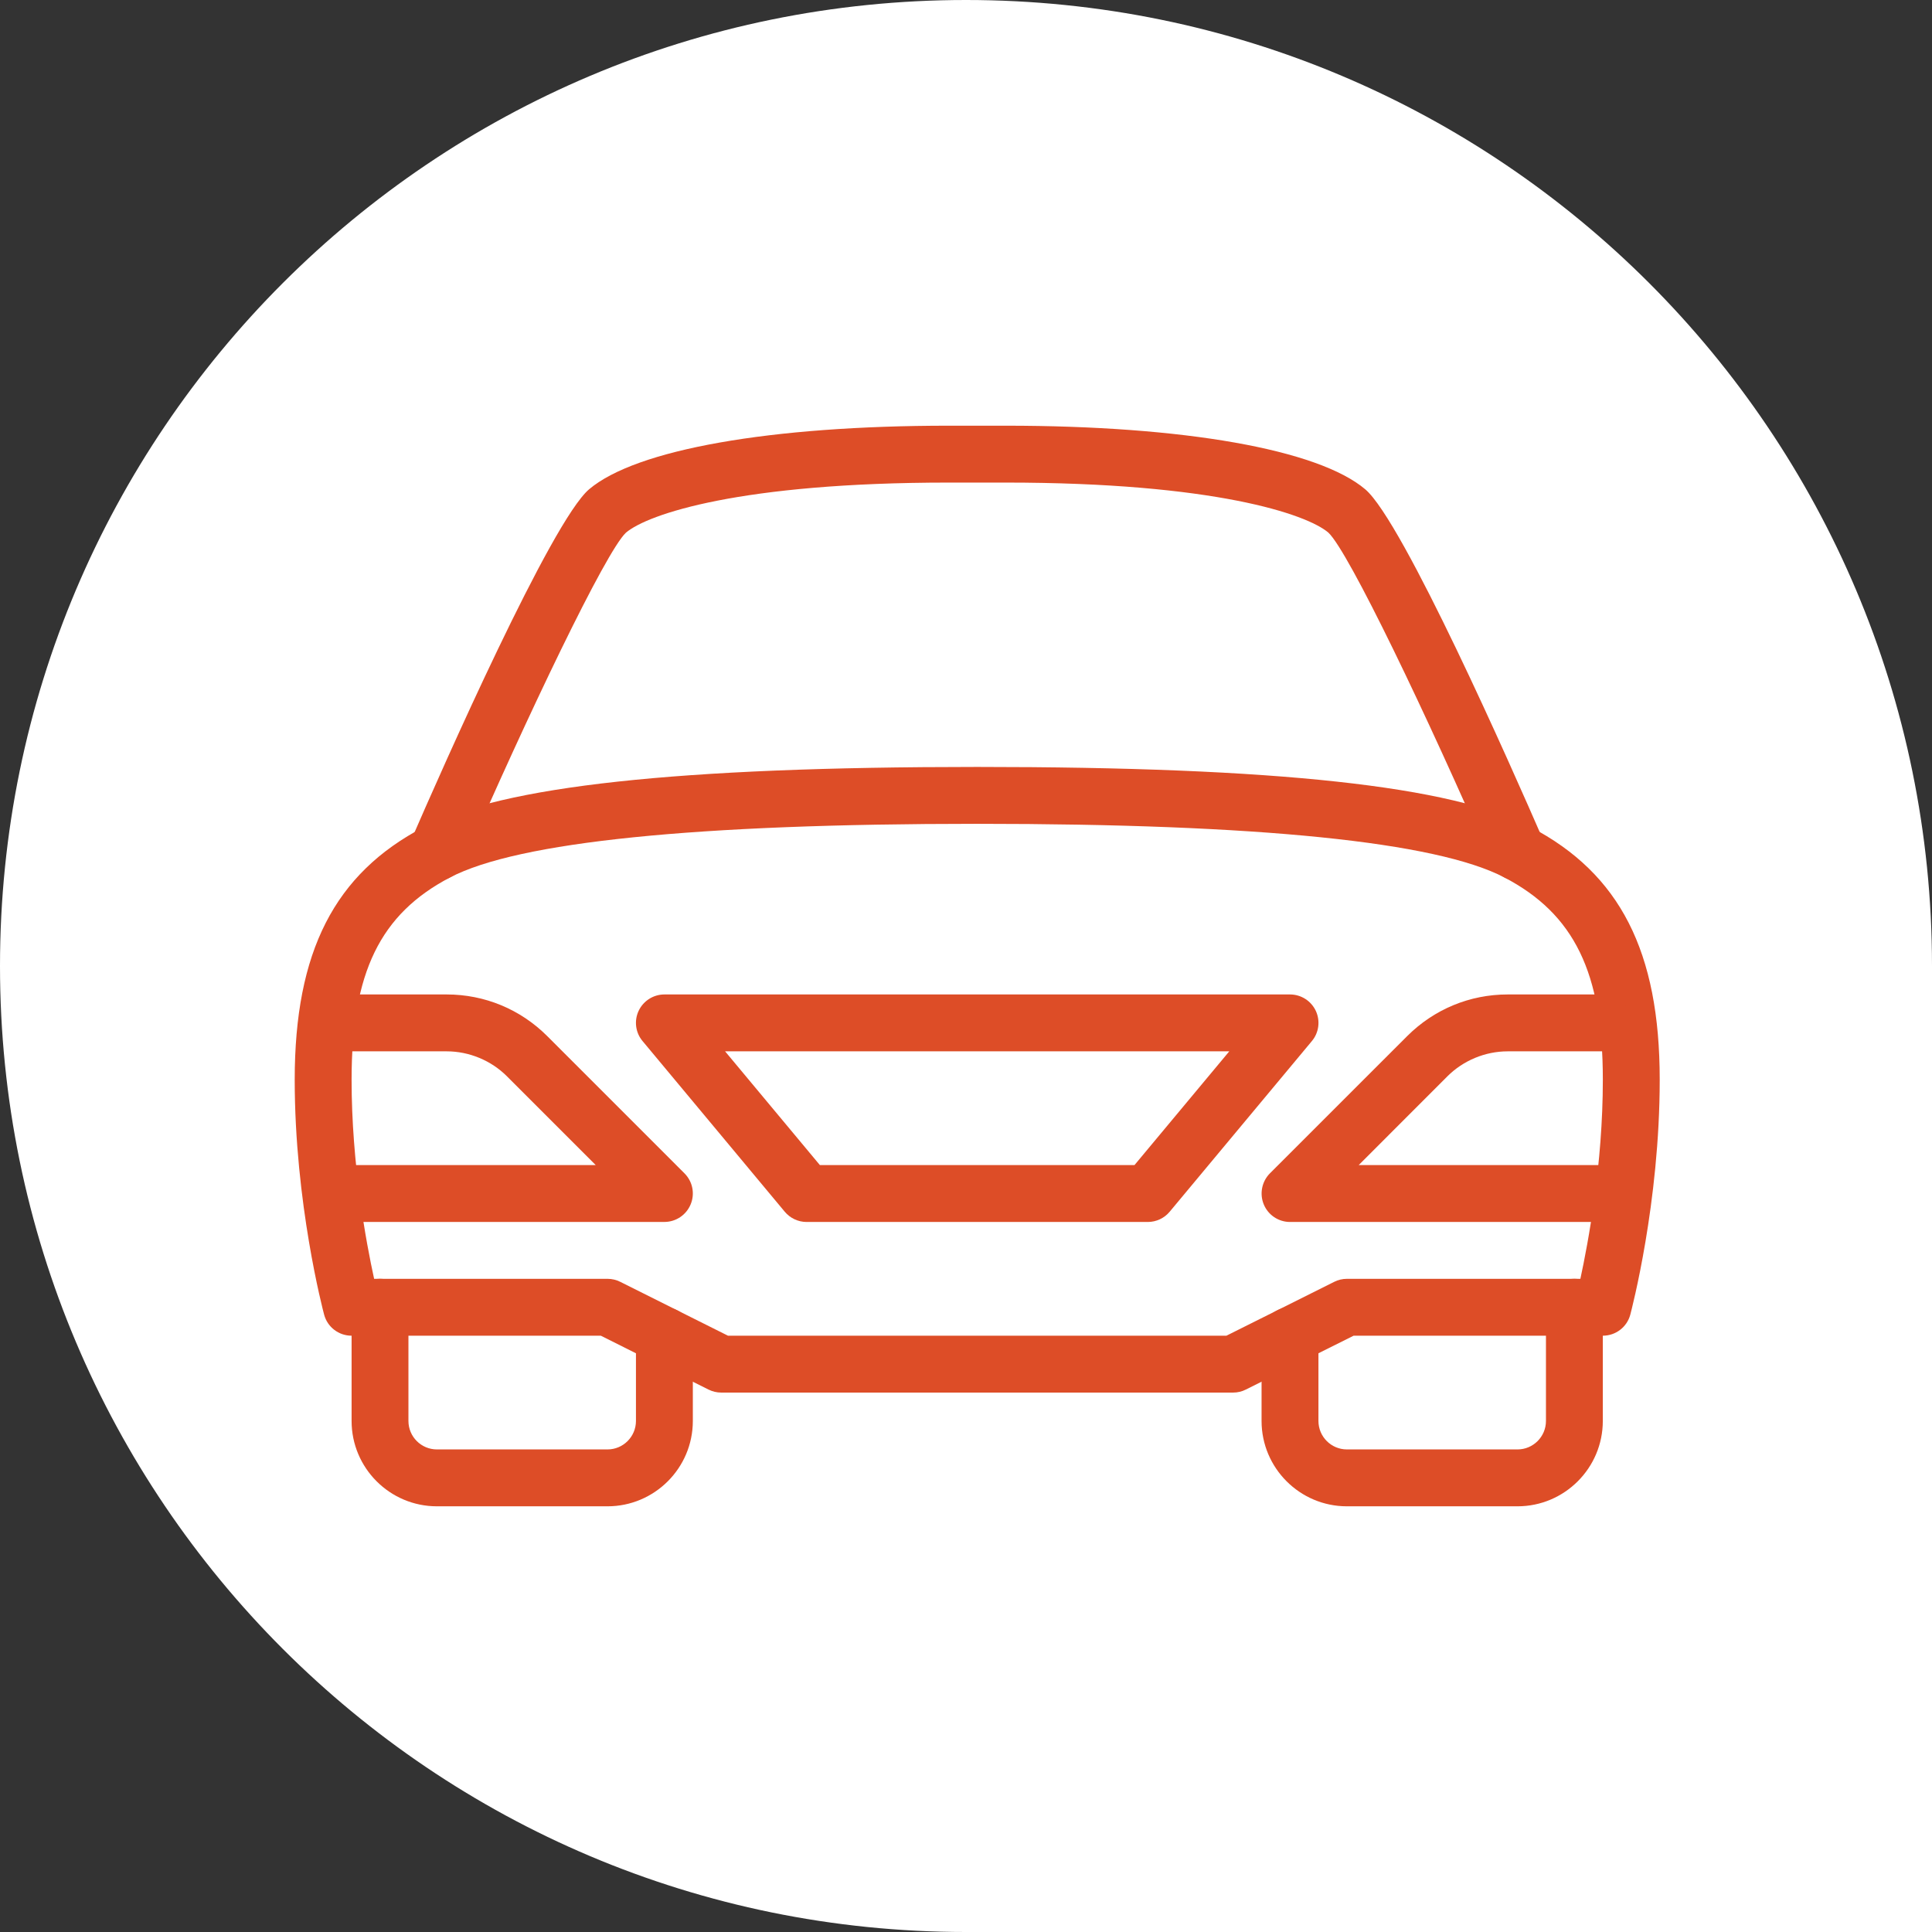 <svg xmlns="http://www.w3.org/2000/svg" width="59" height="59" viewBox="0 0 59 59" fill="none"><rect x="0" y="0" width="59" height="59" fill="#333333" stroke="none"/><path d="M0 29.5C0 13.208 13.208 0 29.5 0C45.792 0 59 13.208 59 29.5V59H29.5C13.208 59 0 45.792 0 29.5Z" fill="white"></path><path d="M20.904 35.833L16.711 31.64C15.89 30.821 14.801 30.369 13.64 30.369H10.736C10.257 30.369 9.868 30.758 9.868 31.238C9.868 31.717 10.257 32.106 10.736 32.106H13.64C14.325 32.106 14.997 32.384 15.481 32.868L18.193 35.58H10.736C10.257 35.58 9.868 35.969 9.868 36.448C9.868 36.928 10.257 37.316 10.736 37.316H20.289C20.64 37.316 20.956 37.105 21.091 36.78C21.227 36.455 21.152 36.082 20.904 35.833Z" fill="#DD4D27"></path><path d="M20.289 39.921C19.81 39.921 19.421 40.31 19.421 40.789V43.394C19.421 43.874 19.03 44.263 18.552 44.263H13.342C12.864 44.263 12.473 43.874 12.473 43.394V39.921C12.473 39.441 12.084 39.052 11.605 39.052C11.126 39.052 10.737 39.441 10.737 39.921V43.394C10.737 44.831 11.905 46 13.342 46H18.552C19.989 46 21.158 44.831 21.158 43.394V40.789C21.158 40.31 20.769 39.921 20.289 39.921Z" fill="#DD4D27"></path><path d="M46.744 25.257C44.35 24.005 38.978 23.421 29.842 23.421C20.706 23.421 15.334 24.005 12.941 25.257C10.214 26.681 9 29.061 9 32.974C9 36.736 9.861 40.008 9.898 40.146C9.999 40.526 10.342 40.79 10.737 40.79H18.348L21.637 42.435C21.759 42.496 21.893 42.527 22.026 42.527H37.658C37.792 42.527 37.926 42.496 38.045 42.435L41.337 40.79H48.948C49.342 40.79 49.686 40.526 49.787 40.146C49.823 40.008 50.685 36.736 50.685 32.974C50.685 29.061 49.471 26.681 46.744 25.257ZM48.262 39.053H41.134C40.998 39.053 40.864 39.084 40.745 39.145L37.453 40.79H22.231L18.942 39.145C18.82 39.084 18.686 39.053 18.553 39.053H11.425C11.183 37.947 10.737 35.557 10.737 32.974C10.737 29.703 11.609 27.913 13.743 26.796C15.824 25.709 21.24 25.158 29.842 25.158C38.445 25.158 43.86 25.709 45.941 26.796C48.076 27.913 48.948 29.703 48.948 32.974C48.948 35.557 48.501 37.947 48.262 39.053Z" fill="#DD4D27"></path><path d="M48.948 35.58H41.492L44.201 32.869C44.687 32.384 45.358 32.106 46.044 32.106H48.948C49.427 32.106 49.816 31.717 49.816 31.238C49.816 30.758 49.427 30.369 48.948 30.369H46.044C44.884 30.369 43.795 30.821 42.973 31.641L38.78 35.833C38.534 36.082 38.459 36.455 38.593 36.78C38.727 37.105 39.044 37.317 39.395 37.317H48.948C49.427 37.317 49.816 36.928 49.816 36.448C49.816 35.969 49.427 35.58 48.948 35.58Z" fill="#DD4D27"></path><path d="M40.182 30.869C40.038 30.564 39.732 30.369 39.395 30.369H20.29C19.953 30.369 19.647 30.564 19.503 30.869C19.36 31.173 19.406 31.535 19.623 31.793L23.965 37.004C24.13 37.202 24.375 37.317 24.632 37.317H35.053C35.31 37.317 35.555 37.202 35.72 37.004L40.062 31.793C40.279 31.535 40.324 31.173 40.182 30.869ZM34.645 35.58H25.038L22.143 32.106H37.54L34.645 35.58Z" fill="#DD4D27"></path><path d="M47.139 25.681C46.151 23.409 42.844 15.921 41.694 14.944C40.261 13.726 36.157 13 30.71 13H28.974C23.527 13 19.423 13.726 17.99 14.942C16.84 15.92 13.531 23.407 12.545 25.679C12.355 26.12 12.557 26.631 12.996 26.822C13.434 27.013 13.948 26.813 14.139 26.372C16.1 21.858 18.499 16.842 19.115 16.267C19.784 15.699 22.613 14.737 28.974 14.737H30.71C37.071 14.737 39.9 15.699 40.565 16.264C41.185 16.842 43.584 21.856 45.545 26.372C45.687 26.7 46.009 26.895 46.342 26.895C46.457 26.895 46.577 26.872 46.688 26.824C47.127 26.633 47.329 26.12 47.139 25.681Z" fill="#DD4D27"></path><path d="M48.079 39.052C47.6 39.052 47.211 39.441 47.211 39.921V43.394C47.211 43.874 46.82 44.263 46.342 44.263H41.132C40.654 44.263 40.263 43.874 40.263 43.394V40.789C40.263 40.31 39.874 39.921 39.395 39.921C38.915 39.921 38.526 40.31 38.526 40.789V43.394C38.526 44.831 39.695 46 41.131 46H46.342C47.778 46 48.947 44.831 48.947 43.394V39.921C48.947 39.441 48.558 39.052 48.079 39.052Z" fill="#DD4D27"></path></svg>